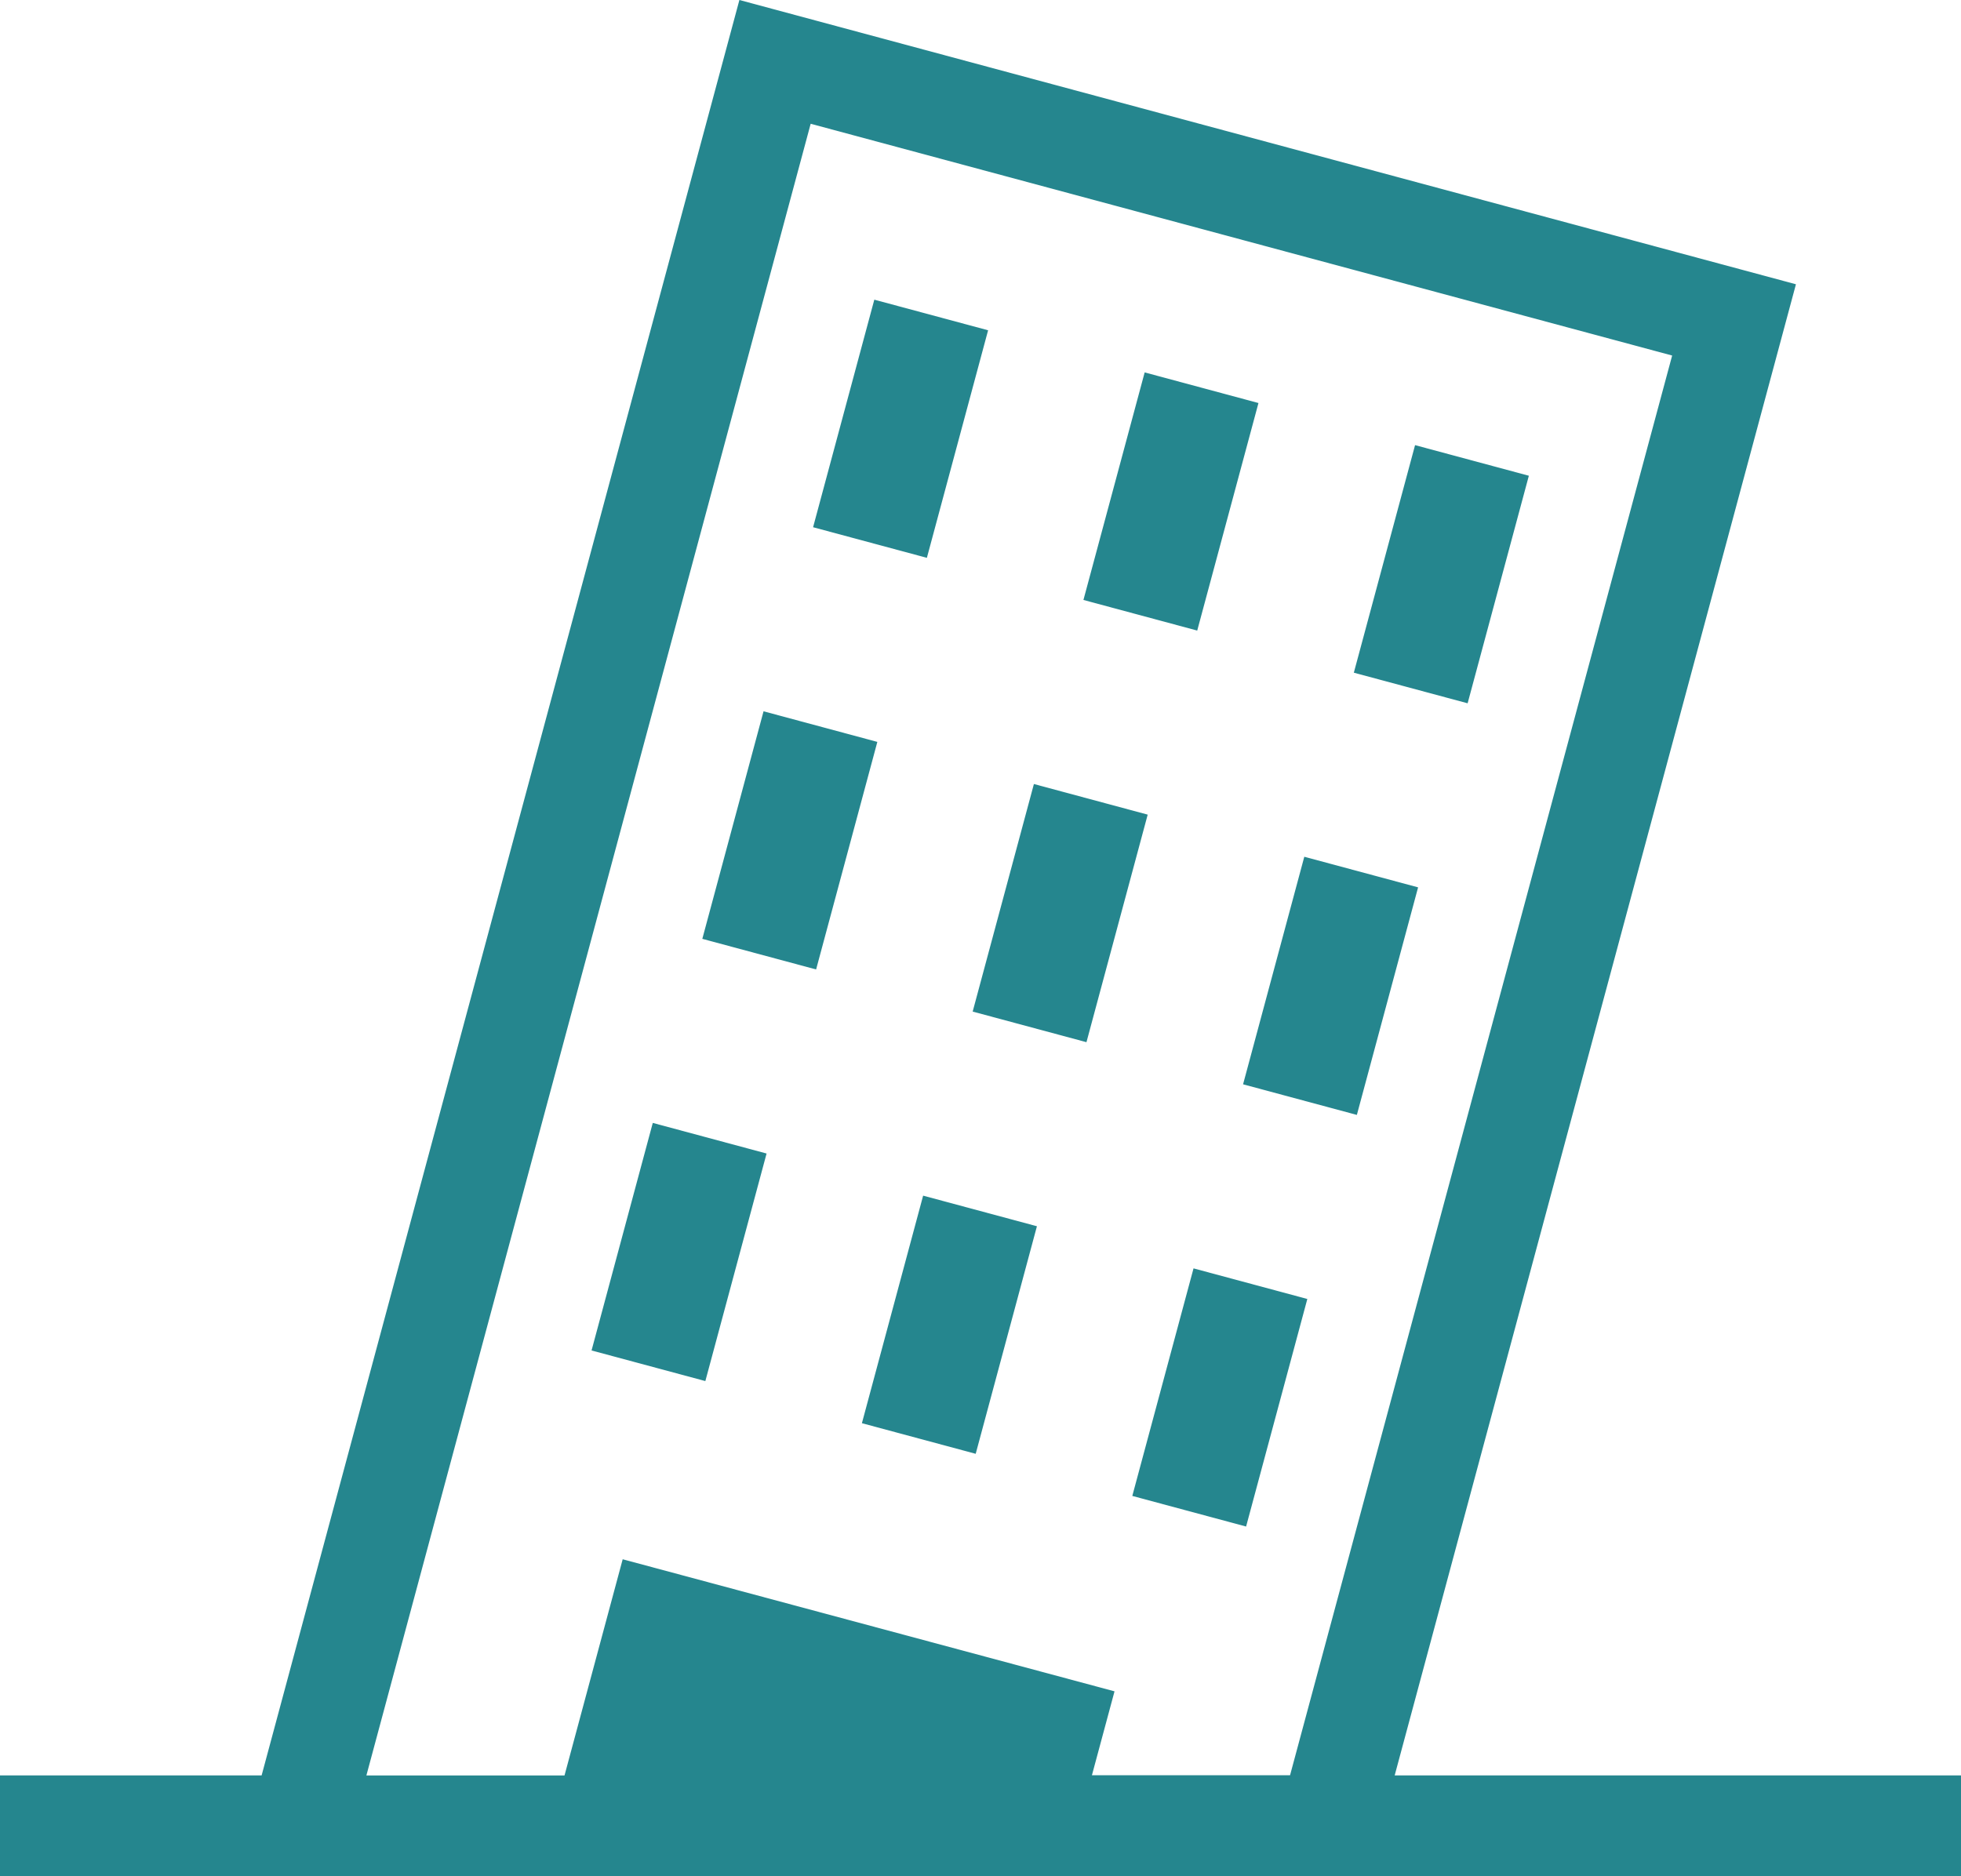 <?xml version="1.0" encoding="UTF-8"?> <svg xmlns="http://www.w3.org/2000/svg" id="business" width="41.57" height="39.782" viewBox="0 0 41.57 39.782"><rect id="長方形_599" data-name="長方形 599" width="4.996" height="2.498" transform="translate(17.236 11.178) rotate(-74.942)" fill="#25868e"></rect><rect id="長方形_600" data-name="長方形 600" width="4.996" height="2.498" transform="translate(22.967 12.72) rotate(-74.94)" fill="#25868e"></rect><rect id="長方形_601" data-name="長方形 601" width="4.996" height="2.498" transform="translate(28.699 14.262) rotate(-74.942)" fill="#25868e"></rect><rect id="長方形_602" data-name="長方形 602" width="4.996" height="2.498" transform="translate(14.888 19.905) rotate(-74.942)" fill="#25868e"></rect><rect id="長方形_603" data-name="長方形 603" width="4.996" height="2.498" transform="translate(20.619 21.447) rotate(-74.941)" fill="#25868e"></rect><rect id="長方形_604" data-name="長方形 604" width="4.996" height="2.498" transform="translate(26.351 22.989) rotate(-74.942)" fill="#25868e"></rect><rect id="長方形_605" data-name="長方形 605" width="4.996" height="2.498" transform="translate(12.54 28.632) rotate(-74.942)" fill="#25868e"></rect><rect id="長方形_606" data-name="長方形 606" width="4.996" height="2.498" transform="translate(18.271 30.174) rotate(-74.942)" fill="#25868e"></rect><rect id="長方形_607" data-name="長方形 607" width="4.996" height="2.498" transform="translate(24.003 31.716) rotate(-74.942)" fill="#25868e"></rect><path id="パス_6" data-name="パス 6" d="M17.185,2.624,35.447,7.538l-8.1,30.1h-4.2l.479-1.779L13.2,33.059l-1.233,4.583h-4.2ZM15.674,0,5.546,37.641H0v2.141H41.57V37.641H29.565L38.071,6.027Z" fill="#25868e"></path></svg> 